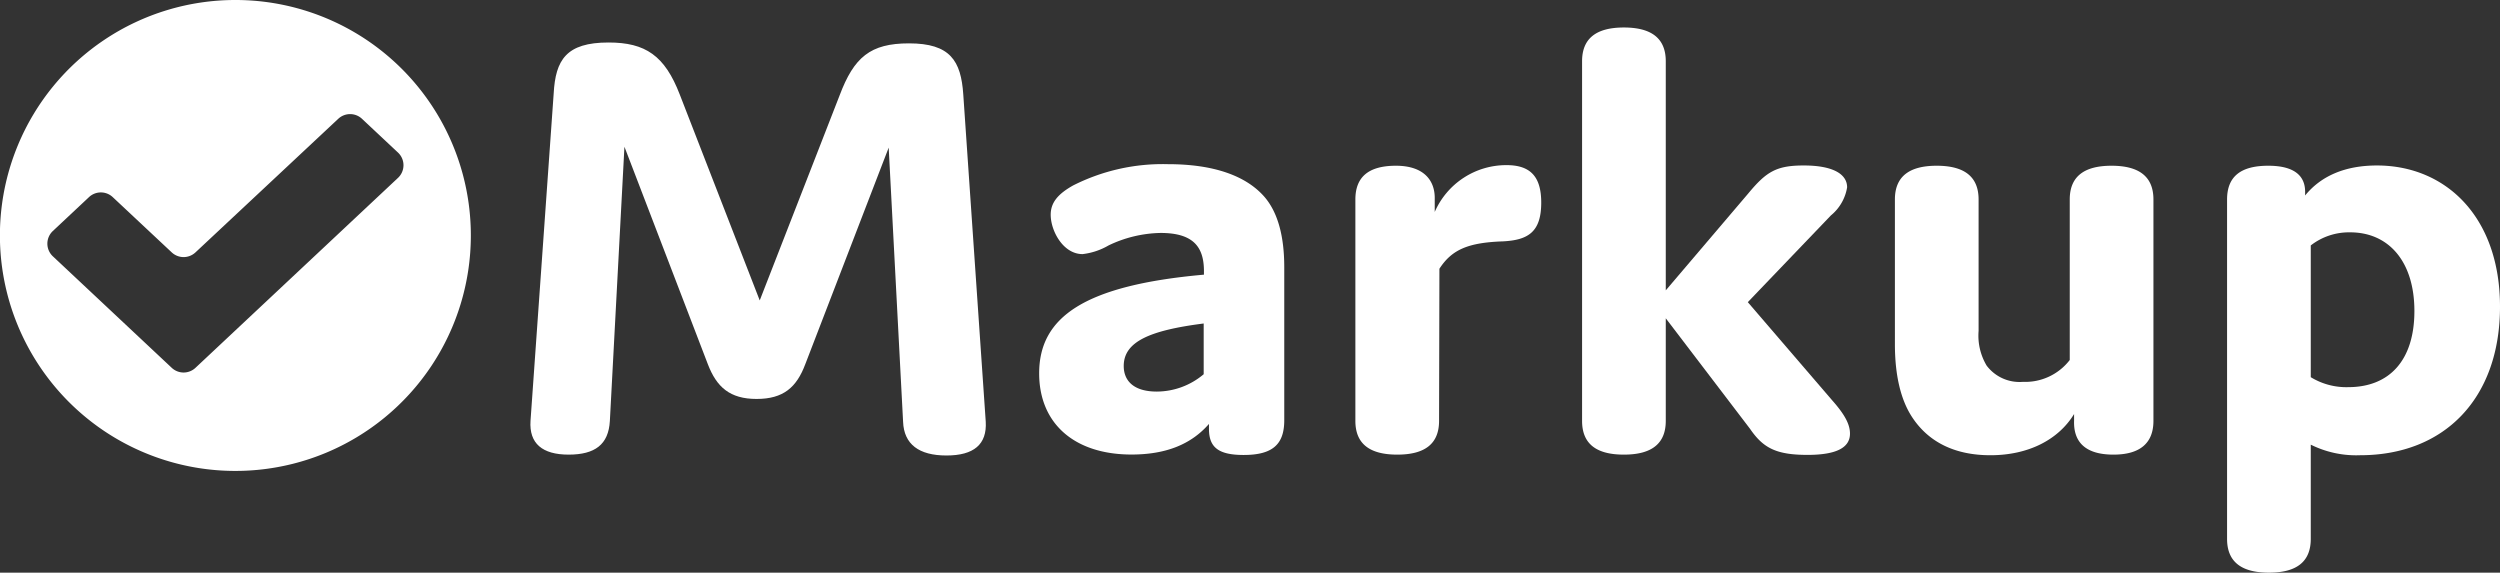 <svg xmlns="http://www.w3.org/2000/svg" viewBox="0 0 288.26 66.03"><rect x="0" y="0" width="288.26" height="66.03" fill="#333333" stroke="none"/><defs><style>.cls-1{fill:#fff;}</style></defs><title>Markup-Logo</title><g id="Layer_2" data-name="Layer 2"><g id="Layer_1-2" data-name="Layer 1"><path class="cls-1" d="M92.85,42c-1,2.66-2.52,4-5.61,4s-4.61-1.37-5.62-4L72,16.92,70.32,48.53c-.15,2.74-1.73,3.89-4.76,3.89S61,51.13,61.17,48.53L63.84,10.8c.21-3.89,1.44-5.9,6.33-5.9,4.25,0,6.48,1.51,8.21,6L87.6,34.64,96.81,11c1.66-4.4,3.53-6,8-6,4.75,0,6,2,6.26,5.9l2.59,37.73c.15,2.6-1.36,3.89-4.53,3.89s-4.9-1.29-5-3.89l-1.66-31.61Z"/><path class="cls-1" d="M133.82,26.86a14.39,14.39,0,0,0-6,1.44,7.72,7.72,0,0,1-3,1c-2.23,0-3.67-2.67-3.67-4.54,0-1.37.79-2.37,2.59-3.38a22.88,22.88,0,0,1,10.94-2.45c5.19,0,9,1.3,11.16,3.82,1.52,1.8,2.24,4.53,2.24,8.06V48.46c0,2.74-1.3,4-4.68,4-2.88,0-4-.86-4-3v-.58c-2.08,2.38-5,3.53-8.93,3.53-6.62,0-10.65-3.6-10.65-9.36,0-6.48,5.18-10.15,19-11.38v-.5C138.79,28.44,137.56,26.86,133.82,26.86ZM129.57,42.2c0,1.65,1.08,2.95,3.82,2.95a8.41,8.41,0,0,0,5.4-2V37.3C132.59,38.09,129.57,39.39,129.57,42.2Z"/><path class="cls-1" d="M165.93,48.53c0,2.6-1.58,3.89-4.82,3.89s-4.83-1.29-4.83-3.89V23c0-2.59,1.51-3.89,4.68-3.89s4.54,1.66,4.47,3.89v1.44a9,9,0,0,1,8.28-5.4c2.73,0,4,1.3,4,4.32,0,3.39-1.51,4.32-4.4,4.47-4,.14-5.9.93-7.34,3.16Z"/><path class="cls-1" d="M213.31,50c0,1.59-1.51,2.45-4.9,2.45-3.6,0-5.11-.79-6.62-3l-9.72-12.75V48.53c0,2.6-1.59,3.89-4.83,3.89s-4.82-1.29-4.82-3.89V7.06c0-2.59,1.58-3.89,4.82-3.89s4.83,1.3,4.83,3.89V33.48l9.5-11.16c2.09-2.52,3.24-3.24,6.41-3.24,3.38,0,5,1,5,2.52a5.29,5.29,0,0,1-1.87,3.24l-9.58,10,9.72,11.31C212.66,47.74,213.31,48.89,213.31,50Z"/><path class="cls-1" d="M239.15,48.53v-.79c-1.8,2.95-5.25,4.75-9.65,4.75-4,0-7.12-1.44-9.07-4.46-1.29-2-1.94-4.82-1.94-8.35V23c0-2.59,1.58-3.89,4.82-3.89s4.83,1.3,4.83,3.89V38.16a6.74,6.74,0,0,0,.93,4,4.76,4.76,0,0,0,4.18,1.87,6.49,6.49,0,0,0,5.4-2.52V23c0-2.59,1.58-3.89,4.82-3.89s4.83,1.3,4.83,3.89V48.53c0,2.6-1.59,3.89-4.61,3.89C240.31,52.42,239.08,50.84,239.15,48.53Z"/><path class="cls-1" d="M266.44,62.14c0,2.59-1.58,3.89-4.82,3.89s-4.83-1.3-4.83-3.89V23c0-2.66,1.59-3.89,4.75-3.89,3,0,4.25,1.16,4.25,3v.43c1.87-2.3,4.68-3.46,8.28-3.46,7.92,0,14.19,5.91,14.19,16.28,0,10.58-6.41,17.13-16.13,17.13a11.75,11.75,0,0,1-5.69-1.22Zm4.32-17.5c4.75,0,7.63-3.09,7.63-8.78s-2.95-9.07-7.41-9.07a7.18,7.18,0,0,0-4.54,1.51V43.49A7.85,7.85,0,0,0,270.76,44.64Z"/><path class="cls-1" d="M27.14,0A27.15,27.15,0,1,0,54.29,27.14,27.14,27.14,0,0,0,27.14,0ZM45.88,20.52,22.54,42.41a2,2,0,0,1-2.74,0L6.09,29.55a2,2,0,0,1,0-2.91l4.17-3.91a2,2,0,0,1,2.74,0l6.8,6.37a2,2,0,0,0,2.74,0L39,13.7a2,2,0,0,1,2.74,0l4.17,3.91A2,2,0,0,1,45.88,20.52Z"/></g></g></svg>